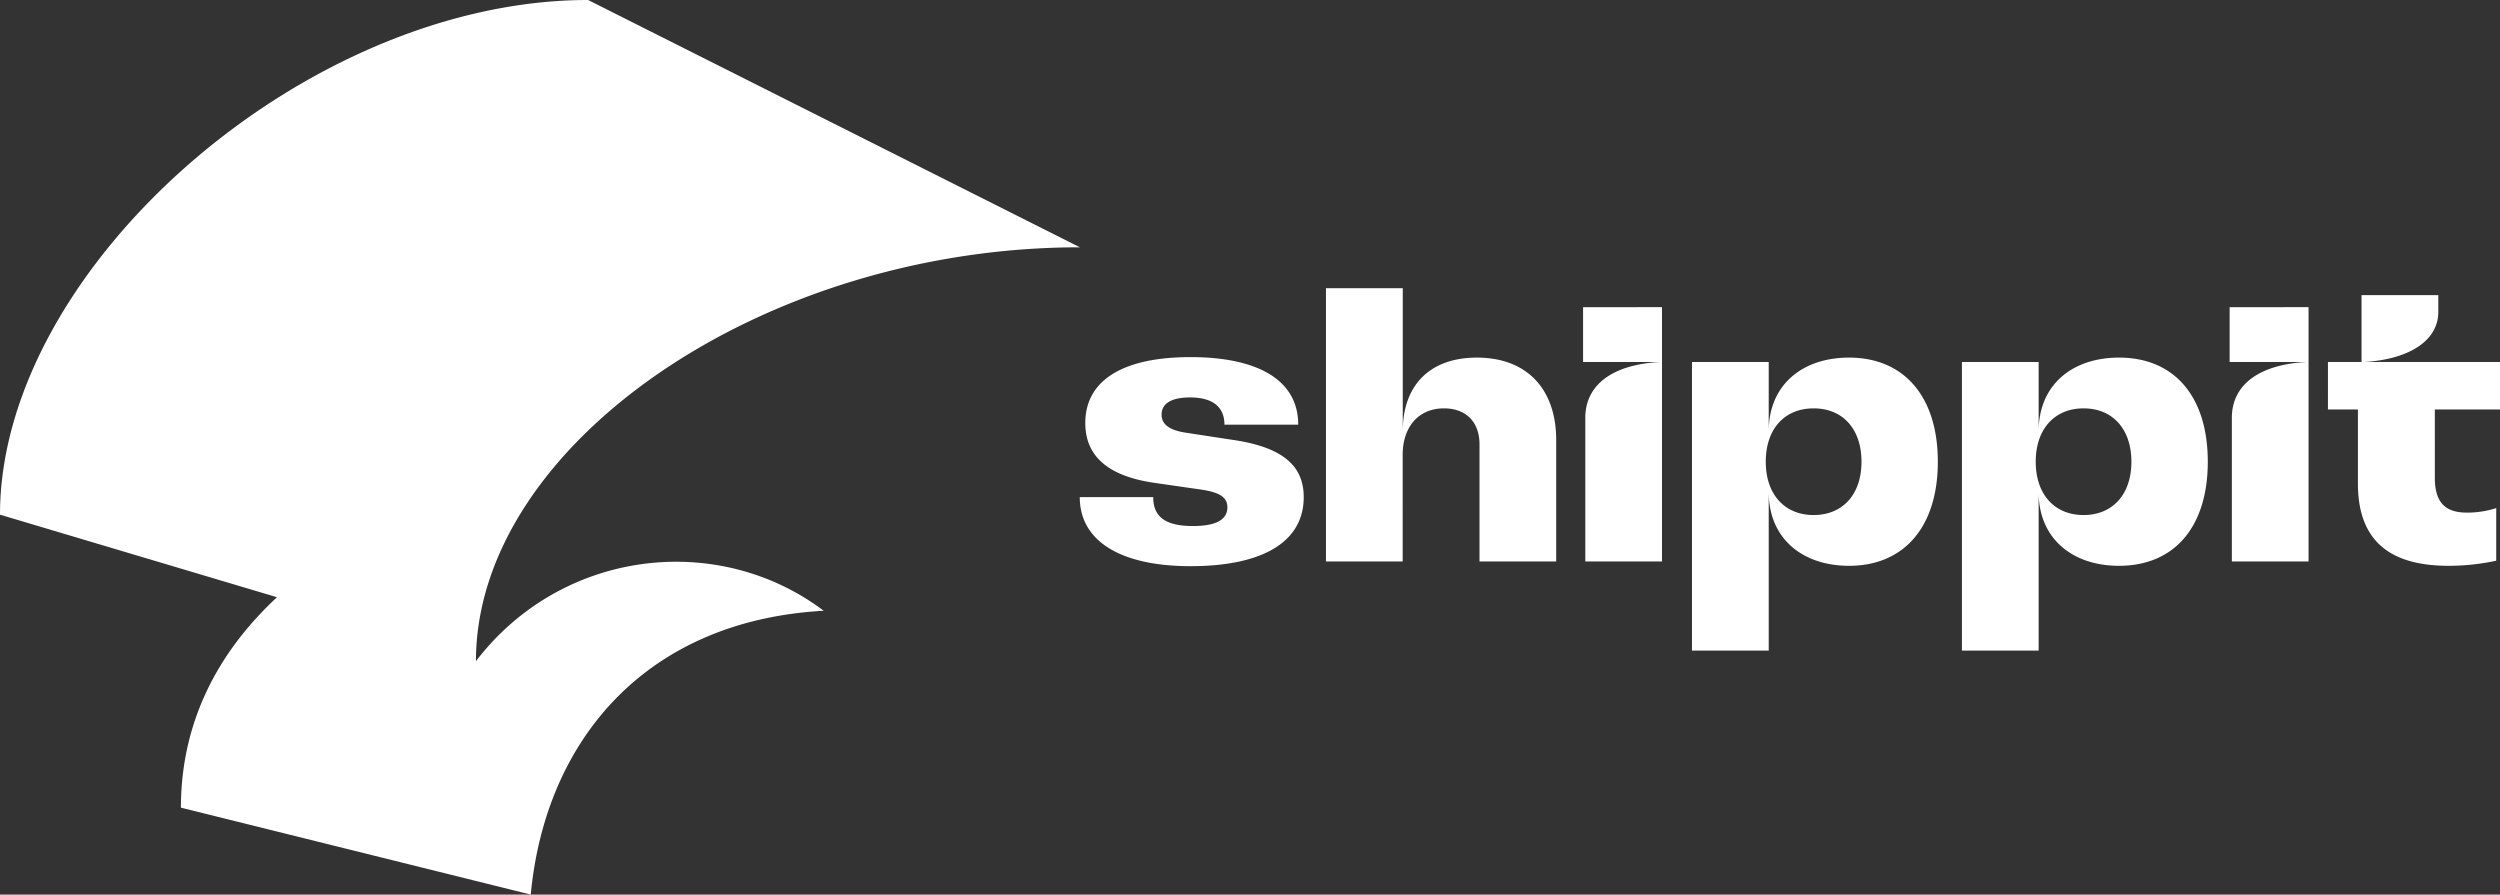 <svg id="Layer_1" data-name="Layer 1" xmlns="http://www.w3.org/2000/svg" viewBox="0 0 550.54 197"><rect x="0" y="0" width="550.54" height="197" fill="#333333" stroke="none"/><defs><style>.cls-1{fill:#fff;}</style></defs><path class="cls-1" d="M458.84,113.42c-6.36,0-10.54-4.5-10.54-11.74s4.18-11.75,10.54-11.75,10.53,4.51,10.53,11.75-4.18,11.74-10.53,11.74m-59.45,0c-6.35,0-10.54-4.5-10.54-11.74S393,89.93,399.39,89.93s10.54,4.51,10.54,11.75-4.18,11.74-10.54,11.74m67.25,11.18c12.15,0,19.55-8.52,19.55-22.92s-7.4-22.93-19.55-22.93c-10.3,0-17.7,6-17.7,16.25V79.72H432.05v63.55h16.89V108.35c0,10.22,7.4,16.25,17.7,16.25m-59.45,0c12.07,0,19.55-8.52,19.55-22.92s-7.48-22.93-19.55-22.93c-10.29,0-17.69,6-17.69,16.25V79.72H372.6v63.55h16.9V108.35c0,10.22,7.4,16.25,17.69,16.25M255.8,91.3c0-2.49,2.26-3.78,6.28-3.78,4.66,0,7.56,1.85,7.56,6h16.25c0-9.89-9-14.88-23.73-14.88S239,83.66,239,93.15c0,7,4.59,11.66,15.28,13.19l10.06,1.45c4.5.64,5.95,1.85,5.95,3.94,0,2.9-2.89,4.11-7.56,4.11-5.87,0-8.77-1.86-8.77-6.36H237.78c0,9.73,9.09,15.2,24.38,15.2,15.85,0,24.94-5.31,24.94-15.2,0-6.6-4.19-10.86-15.21-12.55l-10.54-1.61c-3.94-.56-5.55-1.93-5.55-4M491,67.65V79.72h16.9c-10.38.56-16.41,5-16.41,12.3v31.62h16.89v-56Zm-142.38,0V79.72h16.9c-10.38.56-16.41,5-16.41,12.3v31.62H366v-56ZM519.25,106.5c0,13.84,8.53,18.1,20,18.1a49.89,49.89,0,0,0,10.46-1.12V111.89a20.93,20.93,0,0,1-6.36,1c-4.34,0-7.16-1.69-7.16-7.64V90.17h14.4V79.72H520.69c10.22-.65,16.26-4.91,16.26-11V65h-16.9V79.72h-7.4V90.17h6.6ZM318,89.93c4.83,0,7.81,3,7.81,7.89v25.82h16.89V96.93c0-11.5-6.68-18.18-17.46-18.18-10.29,0-16.33,6-16.33,16.25V63.47H292v60.17h16.89V100.15c0-6,3.38-10.22,9.09-10.22M104.81,145.6c0-47.46,62.91-91.14,133-91.14L129.51,0C67.17,0,0,59.12,0,113.34l61,18.18c-14,13-21.16,28.72-21.16,46.34L116.88,197c3.22-34.11,25.42-60.33,64.51-62.5-23.24-17.54-57.67-13.6-76.58,11.1"/></svg>